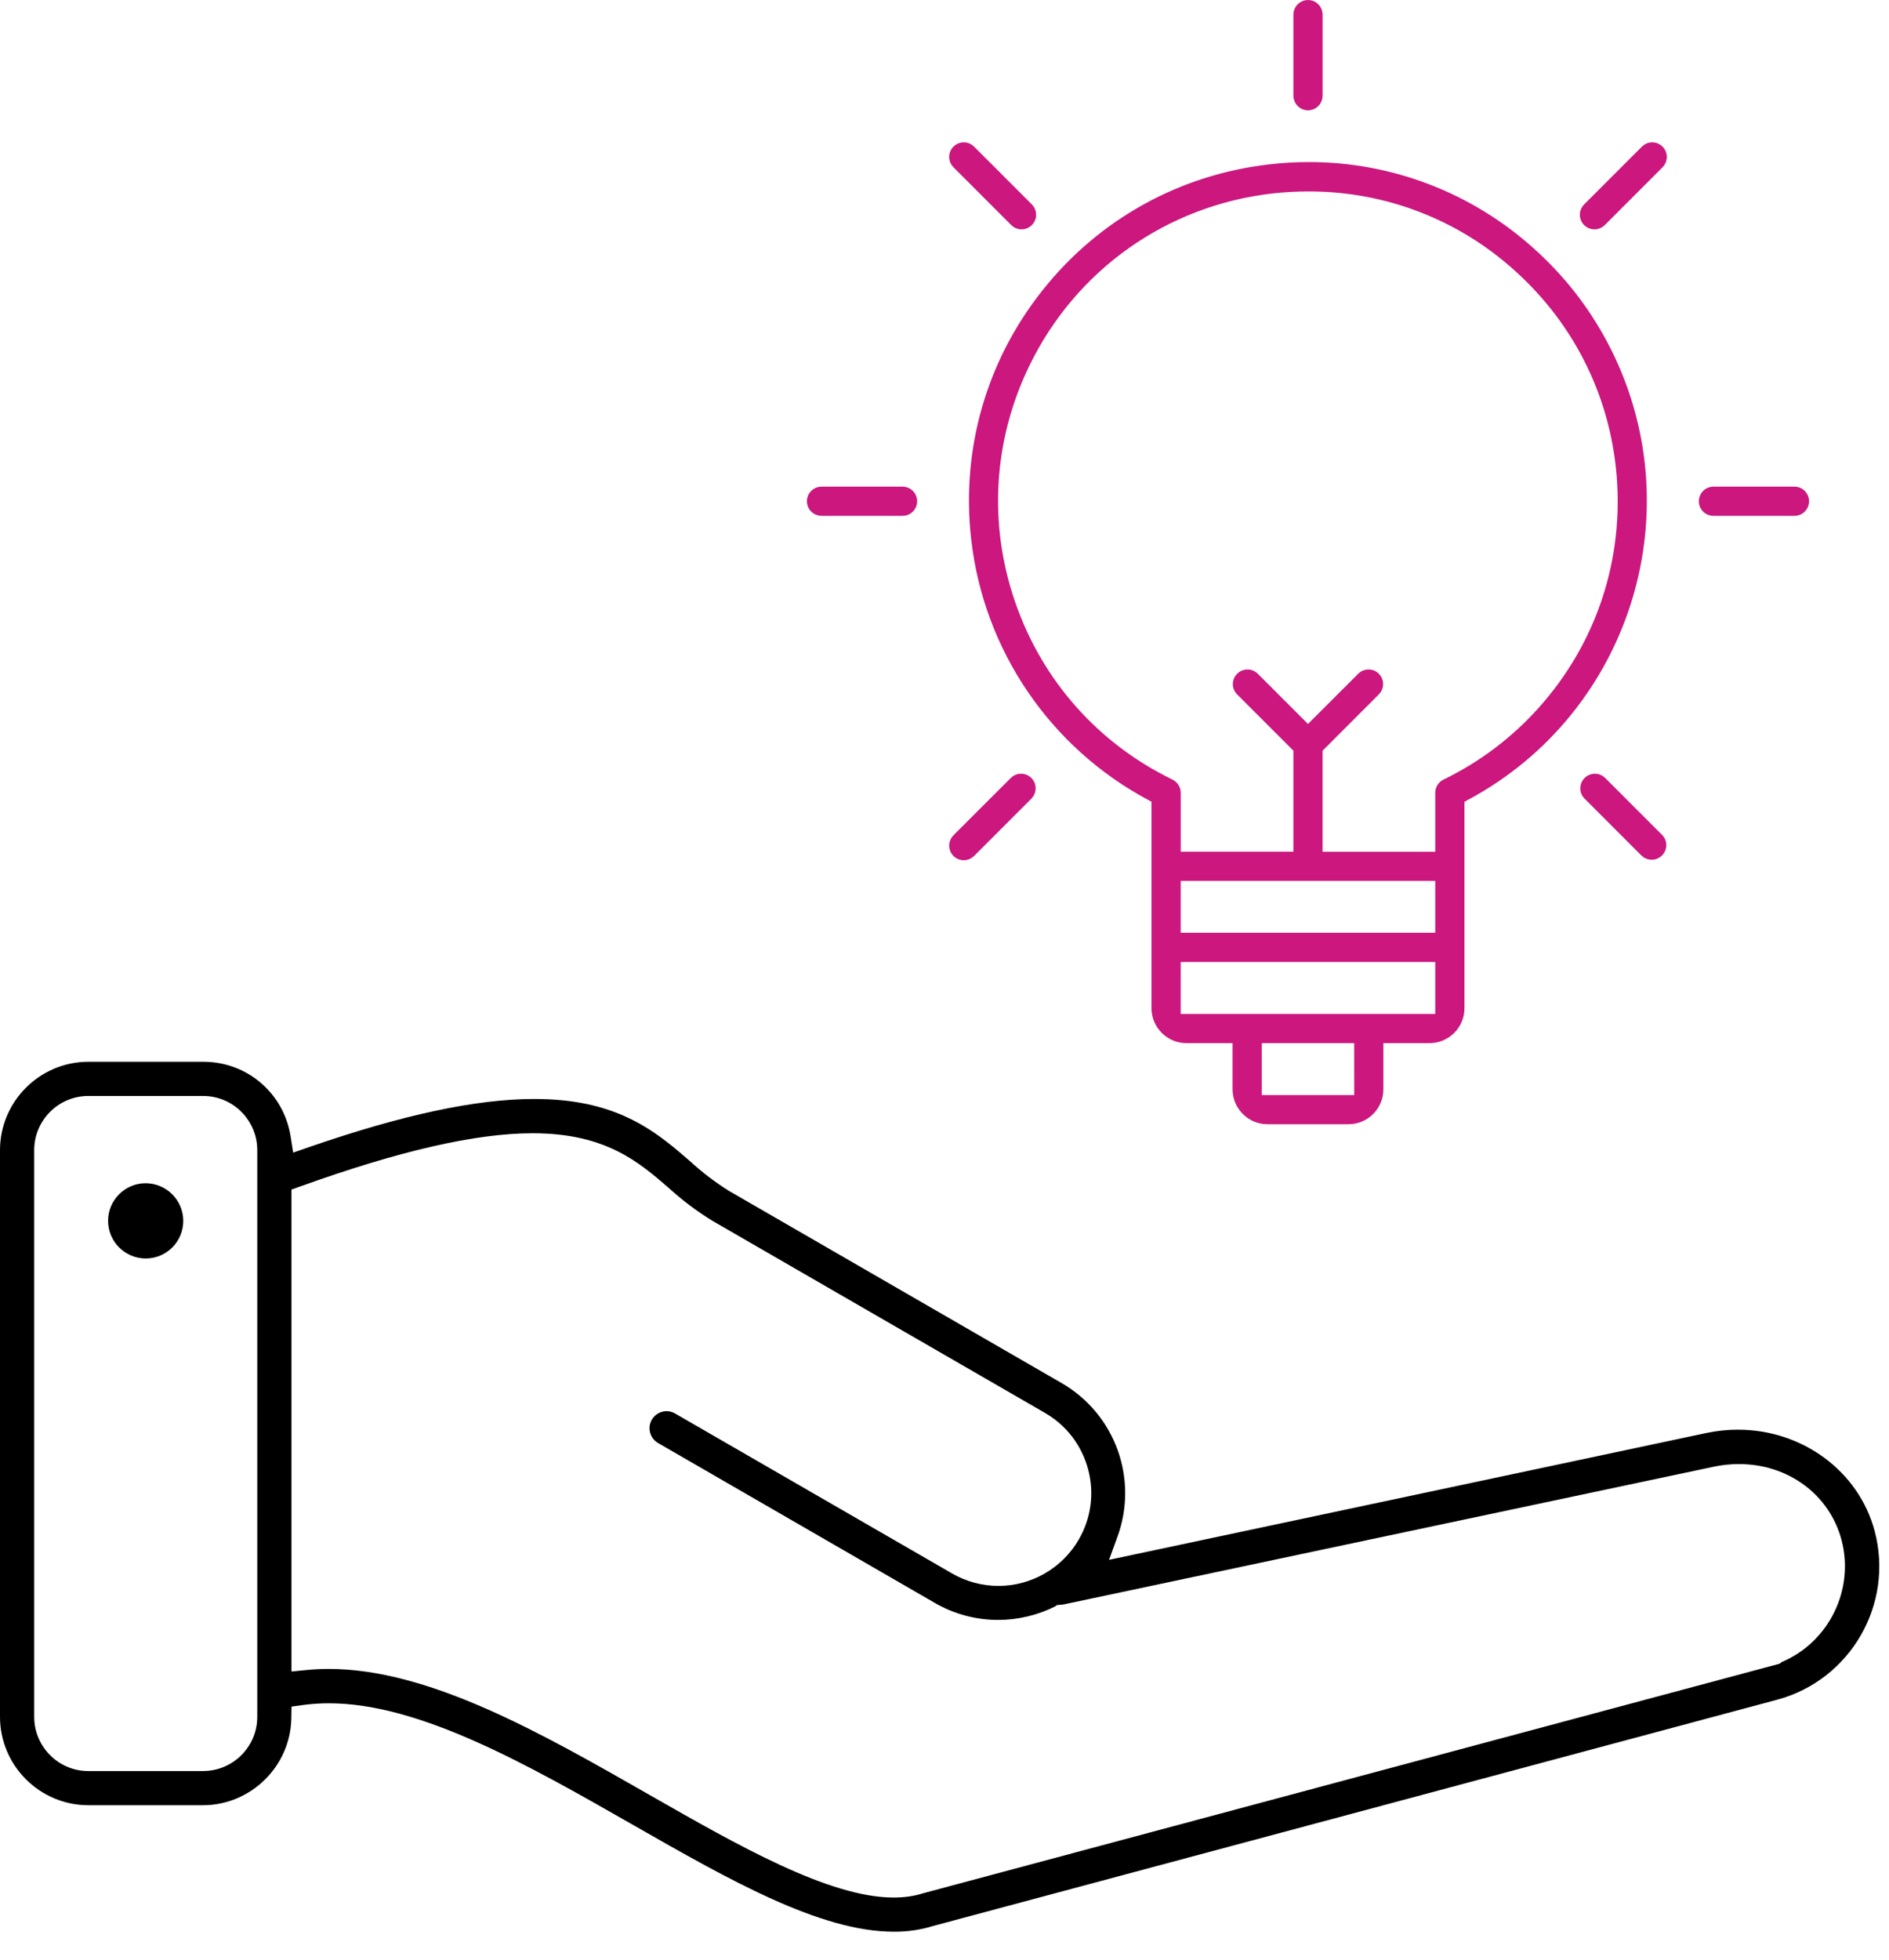 <svg width="54" height="56" viewBox="0 0 54 56" fill="none" xmlns="http://www.w3.org/2000/svg">
<path d="M36.232 31.926C35.793 31.926 35.436 31.568 35.435 31.129V29.608H33.914C33.475 29.608 33.118 29.25 33.117 28.811V22.789L32.925 22.687C30.172 21.22 28.316 18.493 27.962 15.394C27.675 12.877 28.384 10.399 29.961 8.417C31.537 6.434 33.791 5.184 36.308 4.896C36.675 4.853 37.047 4.831 37.415 4.831C39.746 4.831 41.984 5.691 43.716 7.252C44.551 7.999 45.241 8.877 45.766 9.864C48.223 14.478 46.469 20.23 41.856 22.688L41.664 22.79V28.811C41.664 29.25 41.306 29.608 40.867 29.608H39.346V31.13C39.346 31.568 38.988 31.926 38.549 31.926H36.232ZM35.869 31.492H38.913L38.912 29.608H35.869V31.492ZM33.552 29.174H41.229V27.29H33.552V29.174ZM33.552 26.855H41.229V24.972H33.552V26.855ZM39.122 19.33C39.179 19.33 39.232 19.352 39.273 19.391C39.359 19.474 39.362 19.612 39.278 19.698L37.608 21.369V24.539H41.229V22.653C41.229 22.57 41.277 22.494 41.351 22.458C42.415 21.941 43.355 21.231 44.144 20.349C45.754 18.548 46.565 16.227 46.43 13.815C46.295 11.403 45.228 9.188 43.427 7.577C41.78 6.09 39.649 5.271 37.428 5.271H37.402C37.054 5.271 36.701 5.29 36.355 5.329C33.261 5.683 30.604 7.566 29.245 10.366C28.189 12.54 28.043 14.995 28.834 17.279C29.624 19.563 31.256 21.402 33.431 22.458C33.504 22.494 33.553 22.571 33.553 22.653V24.538H37.174V21.368L35.499 19.694C35.422 19.613 35.422 19.481 35.504 19.396C35.545 19.354 35.601 19.33 35.66 19.33C35.717 19.33 35.77 19.352 35.811 19.391L37.391 20.971L38.976 19.387C39.012 19.352 39.065 19.33 39.122 19.33Z" fill="#CB177E" stroke="#CB177E" stroke-width="0.4"/>
<path d="M37.391 2.953C37.272 2.953 37.174 2.856 37.174 2.735V0.417C37.174 0.298 37.271 0.2 37.391 0.2C37.512 0.2 37.609 0.297 37.609 0.417V2.735C37.609 2.855 37.512 2.953 37.391 2.953Z" fill="#CB177E" stroke="#CB177E" stroke-width="0.4"/>
<path d="M29.203 6.355C29.144 6.355 29.088 6.331 29.047 6.288L27.393 4.634C27.353 4.593 27.332 4.538 27.333 4.48C27.334 4.422 27.358 4.368 27.399 4.328C27.44 4.288 27.494 4.267 27.55 4.267C27.609 4.267 27.665 4.291 27.706 4.334L29.36 5.987C29.4 6.029 29.421 6.084 29.42 6.142C29.419 6.199 29.395 6.254 29.354 6.294C29.313 6.333 29.26 6.355 29.203 6.355Z" fill="#CB177E" stroke="#CB177E" stroke-width="0.4"/>
<path d="M23.484 14.541C23.364 14.541 23.266 14.444 23.266 14.324C23.266 14.204 23.363 14.106 23.484 14.106H25.802C25.921 14.106 26.019 14.204 26.019 14.324C26.019 14.444 25.922 14.541 25.802 14.541H23.484Z" fill="#CB177E" stroke="#CB177E" stroke-width="0.4"/>
<path d="M27.55 24.383C27.49 24.383 27.435 24.359 27.394 24.317C27.353 24.275 27.332 24.22 27.333 24.162C27.334 24.104 27.358 24.049 27.399 24.009L29.043 22.366C29.078 22.331 29.132 22.309 29.189 22.309C29.246 22.309 29.3 22.331 29.34 22.37C29.426 22.453 29.429 22.591 29.345 22.678L27.701 24.322C27.66 24.361 27.607 24.383 27.55 24.383Z" fill="#CB177E" stroke="#CB177E" stroke-width="0.4"/>
<path d="M45.579 6.355C45.52 6.355 45.464 6.331 45.423 6.289C45.339 6.203 45.342 6.064 45.428 5.981L47.082 4.327C47.122 4.288 47.175 4.267 47.232 4.267C47.291 4.267 47.347 4.291 47.388 4.334C47.471 4.42 47.469 4.558 47.383 4.641L45.73 6.294C45.689 6.334 45.635 6.355 45.579 6.355Z" fill="#CB177E" stroke="#CB177E" stroke-width="0.4"/>
<path d="M47.217 24.369C47.16 24.369 47.106 24.347 47.066 24.308L45.432 22.673C45.354 22.593 45.354 22.46 45.436 22.376C45.477 22.333 45.533 22.309 45.593 22.309C45.649 22.309 45.703 22.331 45.743 22.371L47.377 24.005C47.455 24.085 47.455 24.218 47.373 24.302C47.332 24.345 47.276 24.369 47.217 24.369Z" fill="#CB177E" stroke="#CB177E" stroke-width="0.4"/>
<path d="M48.98 14.541C48.86 14.541 48.763 14.444 48.763 14.324C48.763 14.204 48.86 14.106 48.98 14.106H51.298C51.418 14.106 51.515 14.204 51.515 14.324C51.515 14.444 51.418 14.541 51.298 14.541H48.98Z" fill="#CB177E" stroke="#CB177E" stroke-width="0.4"/>
<path d="M49.683 40.854C49.386 40.854 49.085 40.886 48.79 40.947L31.704 44.574L31.945 43.912C32.547 42.258 31.88 40.414 30.359 39.529L20.842 34.033C20.446 33.786 20.069 33.499 19.717 33.175C18.886 32.456 17.944 31.641 16.127 31.447C15.856 31.418 15.568 31.404 15.272 31.404C13.615 31.404 11.505 31.855 8.822 32.784L8.381 32.937L8.308 32.475C8.113 31.24 7.066 30.342 5.816 30.341H2.525C1.135 30.342 0.002 31.475 0 32.864V49.062C0.001 50.452 1.134 51.584 2.524 51.586H5.805C7.174 51.584 8.305 50.469 8.328 49.102L8.333 48.769L8.664 48.722C8.9 48.69 9.149 48.673 9.401 48.673C12.012 48.673 15.105 50.44 18.097 52.149C20.843 53.717 23.439 55.2 25.553 55.2H25.584C25.952 55.2 26.317 55.146 26.662 55.04L50.803 48.571C52.9 48.007 54.15 45.842 53.588 43.743C53.132 42.043 51.527 40.855 49.684 40.855L49.683 40.854ZM50.936 47.492L50.871 47.543L26.385 54.103C26.133 54.184 25.851 54.224 25.547 54.224C23.702 54.224 21.098 52.737 18.581 51.299C15.478 49.525 12.271 47.691 9.396 47.691C9.181 47.691 8.968 47.702 8.763 47.722L8.332 47.765V33.993L8.592 33.9C11.434 32.88 13.605 32.384 15.228 32.384C17.304 32.384 18.251 33.2 19.096 33.928C19.489 34.289 19.917 34.611 20.374 34.891L29.874 40.376C30.486 40.731 30.924 41.304 31.106 41.988C31.288 42.671 31.192 43.386 30.836 43.998C30.364 44.812 29.485 45.319 28.543 45.319C28.077 45.319 27.618 45.195 27.215 44.962L19.281 40.382C19.21 40.344 19.134 40.325 19.056 40.325C18.877 40.325 18.713 40.423 18.627 40.58C18.504 40.806 18.578 41.089 18.799 41.228L26.727 45.807C27.275 46.124 27.899 46.291 28.532 46.291C29.099 46.291 29.666 46.156 30.172 45.9L30.211 45.867L30.391 45.851L48.989 41.913C49.229 41.862 49.471 41.837 49.71 41.837C51.117 41.837 52.295 42.707 52.642 44.001C53.02 45.42 52.288 46.92 50.937 47.493L50.936 47.492ZM5.807 50.61H2.525C1.672 50.61 0.979 49.915 0.978 49.063V32.864C0.978 32.012 1.672 31.319 2.525 31.318H5.808C6.66 31.318 7.353 32.013 7.354 32.864V49.063C7.354 49.914 6.66 50.608 5.808 50.609L5.807 50.61Z" fill="black"/>
<path d="M4.162 33.812C3.875 33.812 3.606 33.925 3.403 34.13C3.199 34.334 3.088 34.604 3.09 34.891C3.091 35.482 3.575 35.962 4.165 35.962H4.168C4.761 35.961 5.241 35.478 5.239 34.885C5.237 34.294 4.755 33.813 4.162 33.812Z" fill="black"/>
</svg>
